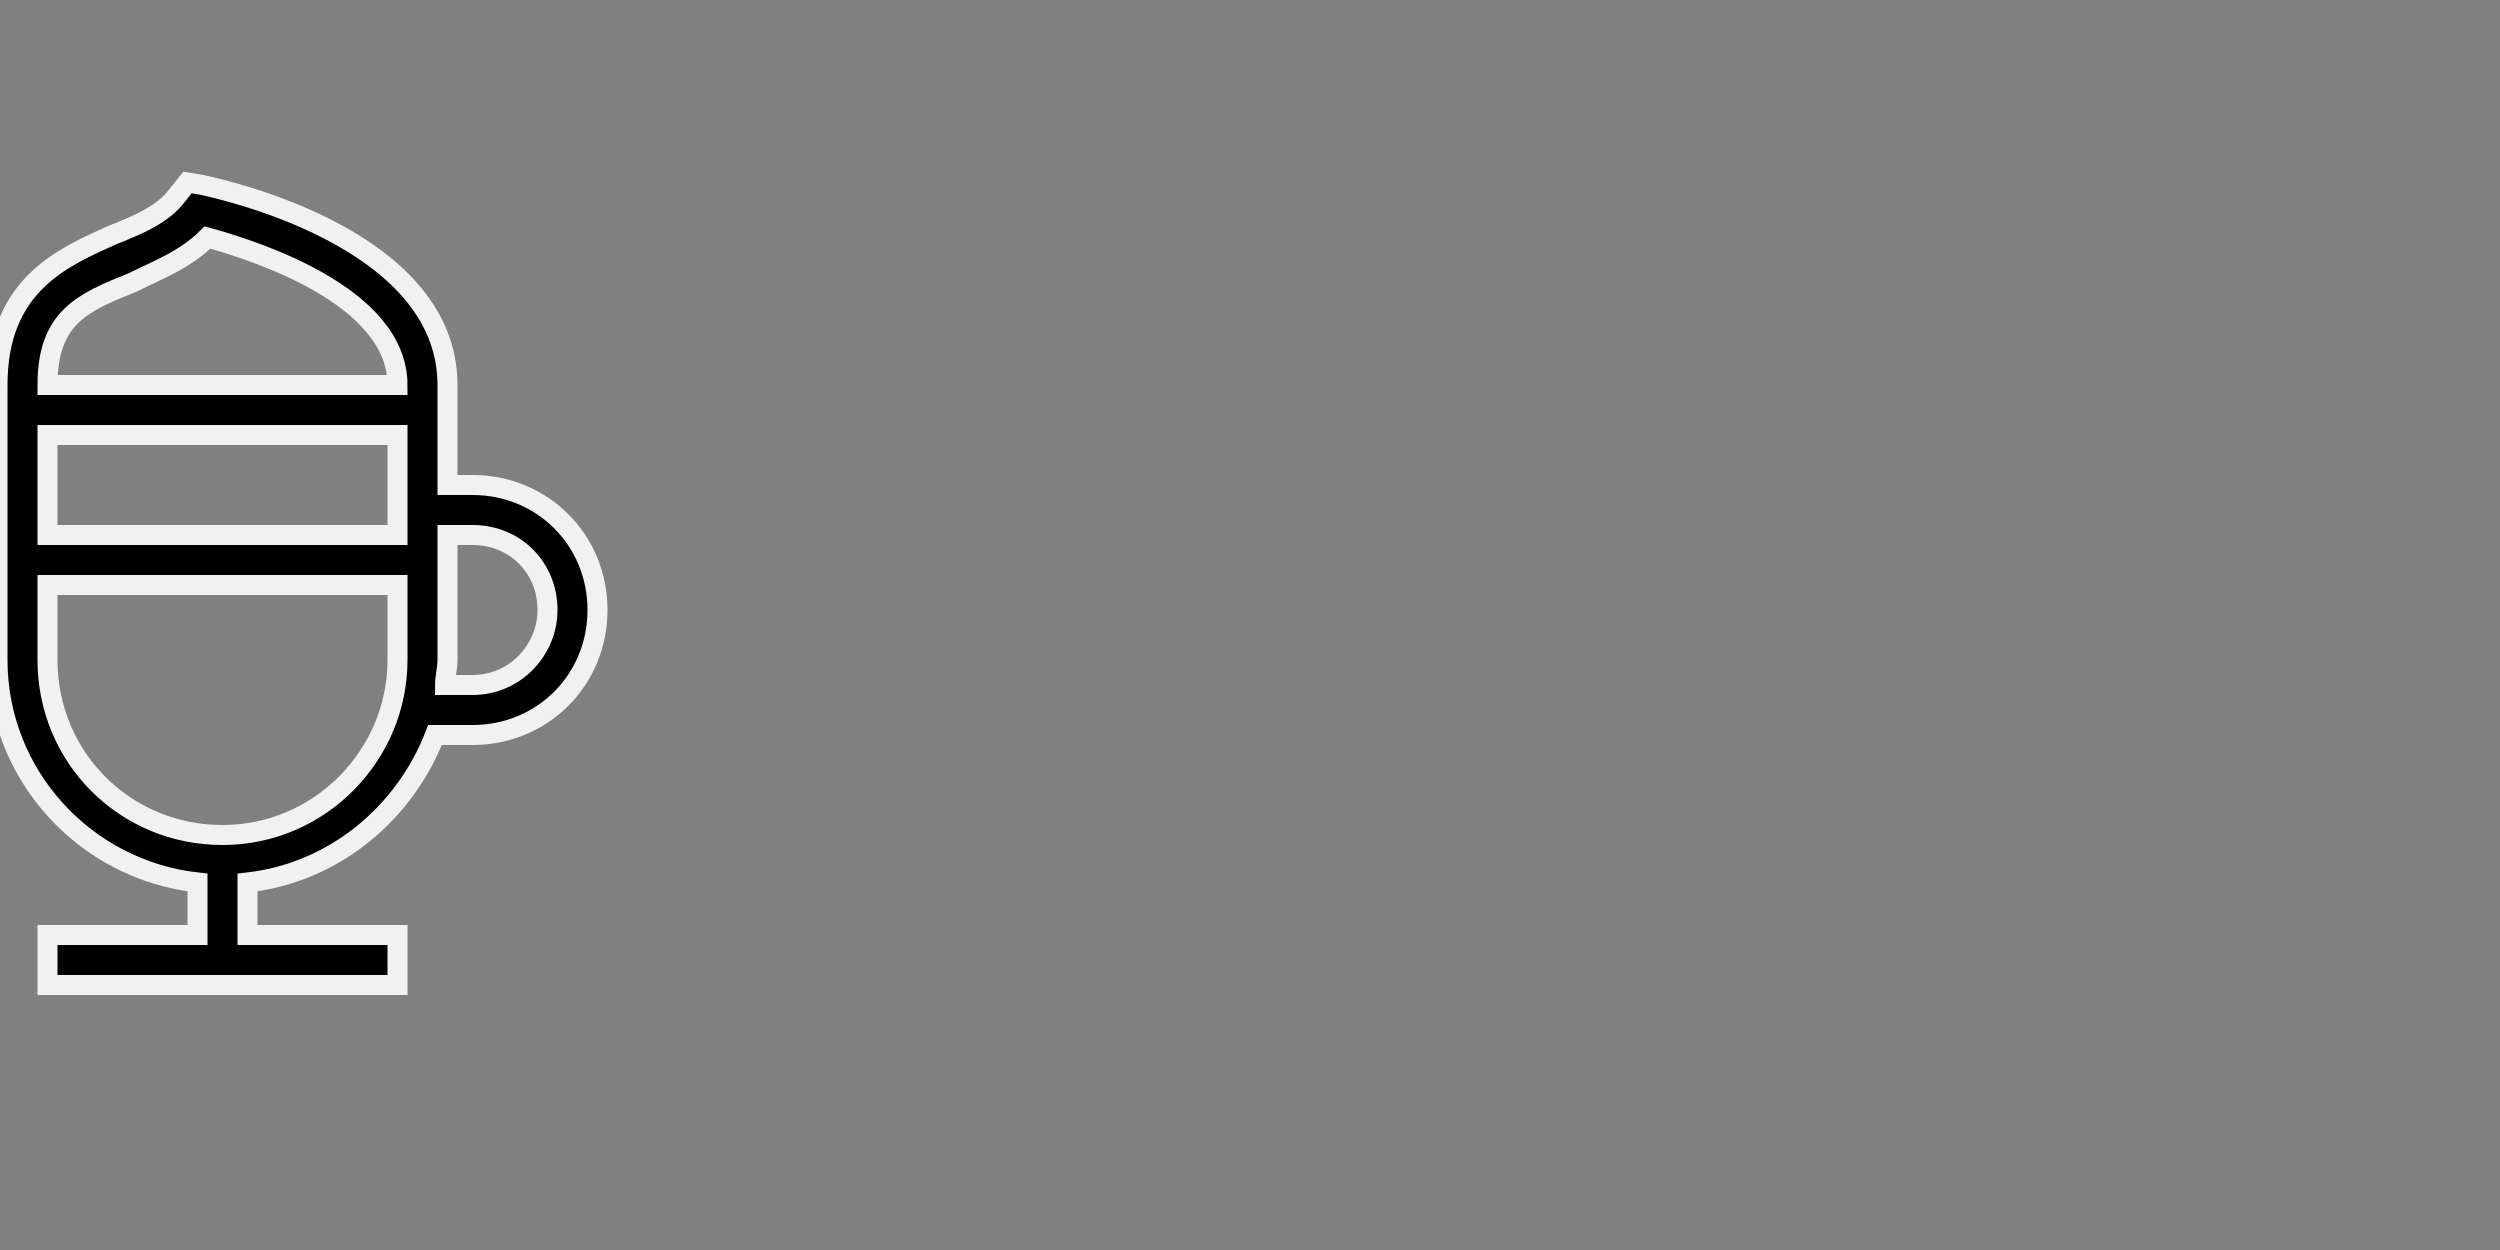 <?xml version="1.0" encoding="utf-8"?>
<!-- Generator: Adobe Illustrator 26.2.1, SVG Export Plug-In . SVG Version: 6.00 Build 0)  -->
<svg version="1.1" id="Calque_1" xmlns="http://www.w3.org/2000/svg" xmlns:xlink="http://www.w3.org/1999/xlink" x="0px" y="0px"
	 width="100px" height="50px" viewBox="0 0 100 50" style="enable-background:new 0 0 100 50;" xml:space="preserve">
<rect x="0" y="0" width="100" height="50" fill="#808080" stroke="none"/>
<style type="text/css">
	.st0{stroke:#F1F1F1;stroke-width:0.8;stroke-miterlimit:10;}
</style>
<path class="st0" d="M18.9,19.4h-1v-4c0-6-9.4-7.9-9.8-8L7.5,7.3L7.1,7.8C6.5,8.6,5.5,9,4.5,9.4c-2,0.9-4.6,2-4.6,6v11
	c0,4.6,3.5,8.4,8,8.9v2.1h-6v2h14v-2h-6v-2.1c3.5-0.4,6.3-2.8,7.5-5.9h1.5c2.8,0,5-2.2,5-5S21.7,19.4,18.9,19.4z M15.9,21.4h-14v-4
	h14V21.4z M5.3,11.3c1-0.5,2.1-0.9,3-1.8c1.8,0.5,7.6,2.3,7.6,5.9h-14C1.9,12.7,3.3,12.1,5.3,11.3z M8.9,33.4c-3.9,0-7-3.1-7-7v-3
	h14v3C15.9,30.2,12.8,33.4,8.9,33.4z M18.9,27.4h-1.1c0-0.3,0.1-0.7,0.1-1v-5h1c1.7,0,3,1.3,3,3C21.9,26,20.6,27.4,18.9,27.4z"/>
</svg>
